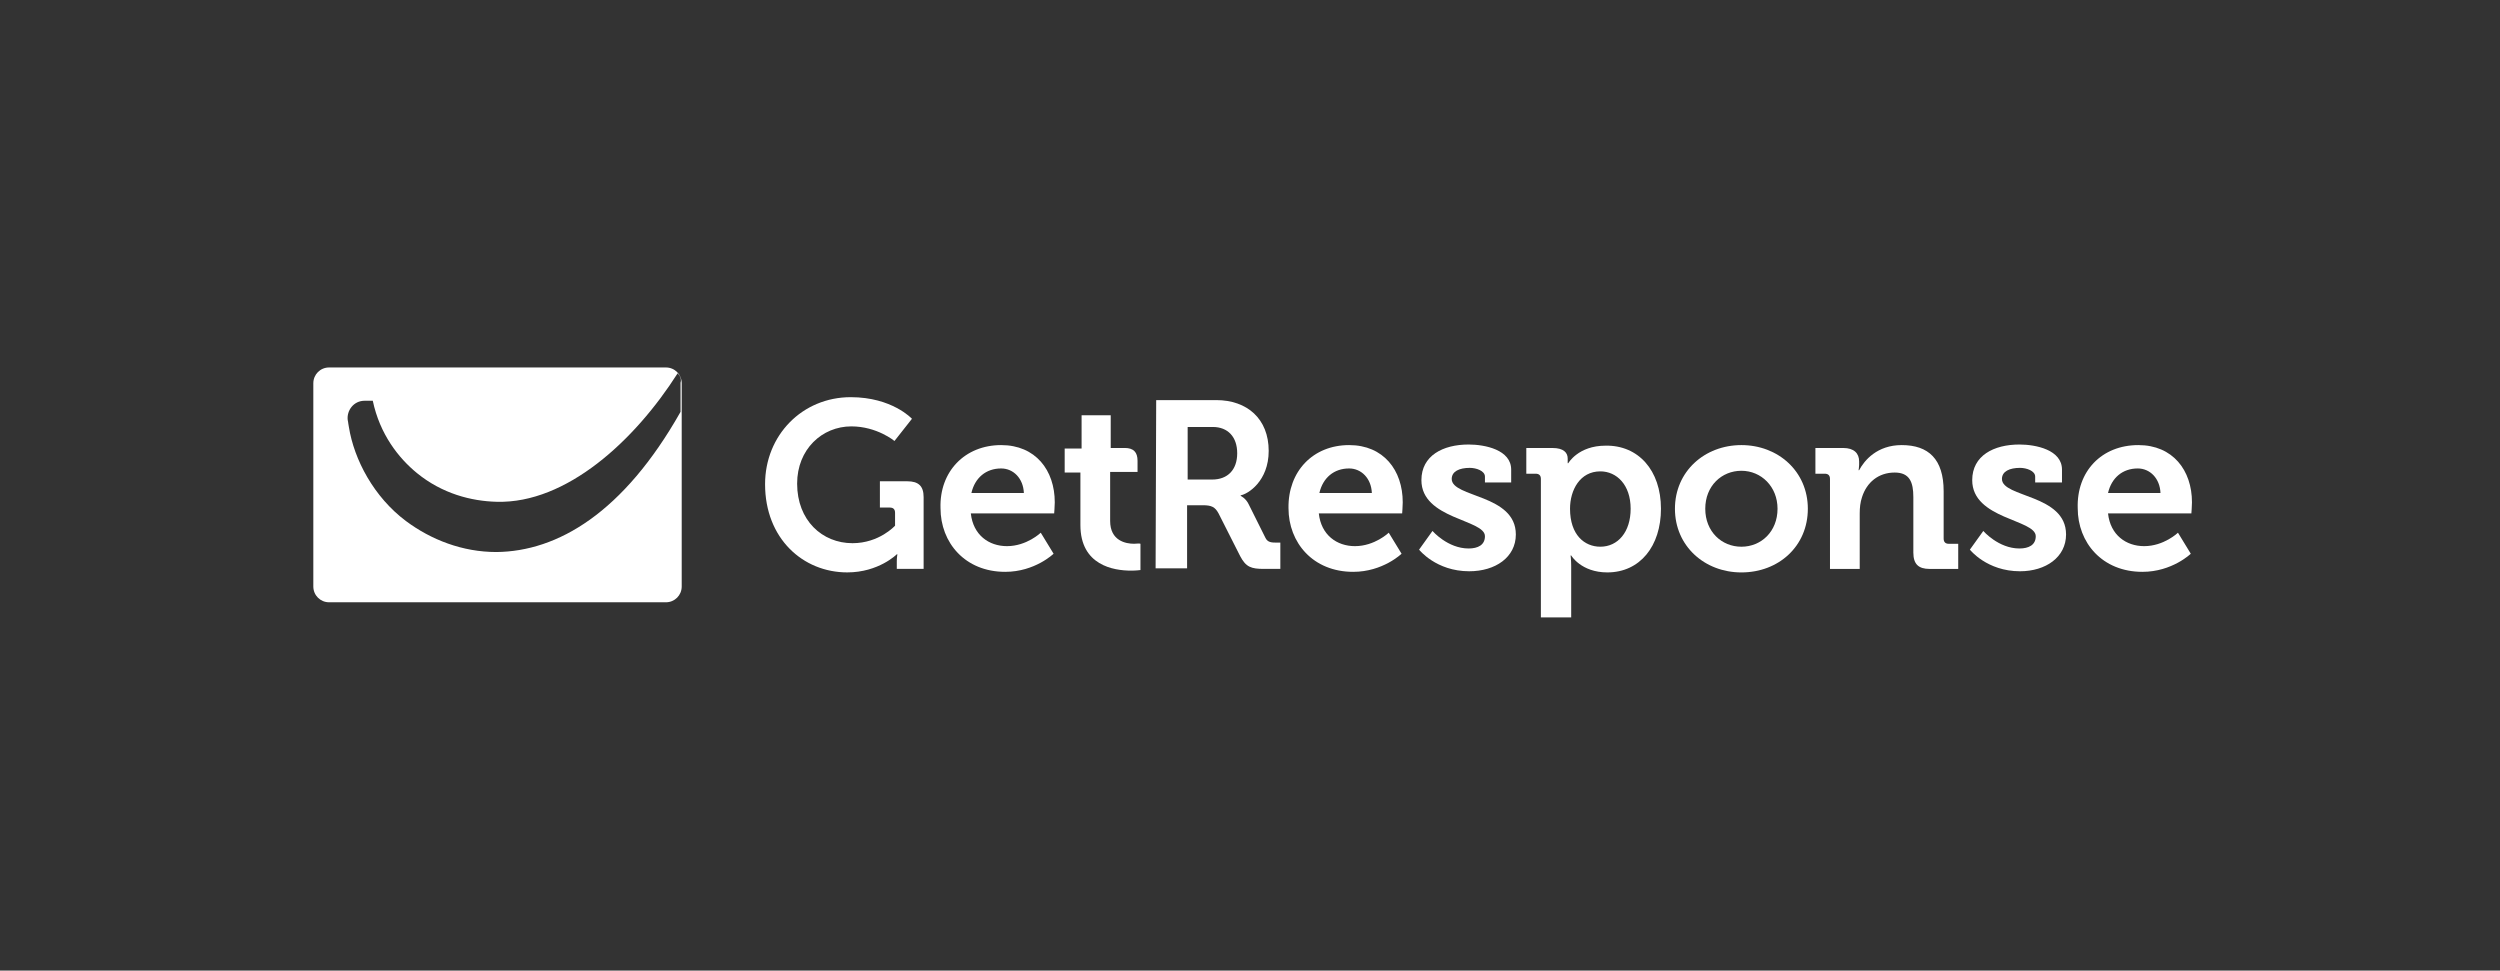 <svg width="170" height="66" viewBox="0 0 170 66" fill="none" xmlns="http://www.w3.org/2000/svg">
<rect x="0" y="0" width="170" height="66" fill="#333333" stroke="none"/>
<path d="M145.407 30.266C147.746 30.266 149.054 31.974 149.054 34.158C149.054 34.397 149.014 34.913 149.014 34.913H143.346C143.504 36.383 144.575 37.138 145.803 37.138C147.151 37.138 148.102 36.224 148.102 36.224L148.974 37.654C148.974 37.654 147.706 38.885 145.684 38.885C142.95 38.885 141.285 36.899 141.285 34.556C141.206 32.053 142.91 30.266 145.407 30.266ZM146.913 33.523C146.874 32.53 146.2 31.855 145.367 31.855C144.337 31.855 143.584 32.49 143.346 33.523H146.913Z" fill="white"/>
<path d="M68.077 30.266C70.416 30.266 71.724 31.974 71.724 34.158C71.724 34.397 71.684 34.913 71.684 34.913H66.016C66.175 36.383 67.245 37.138 68.474 37.138C69.821 37.138 70.772 36.224 70.772 36.224L71.644 37.654C71.644 37.654 70.376 38.885 68.355 38.885C65.62 38.885 63.955 36.899 63.955 34.556C63.876 32.053 65.62 30.266 68.077 30.266ZM69.623 33.523C69.583 32.53 68.909 31.855 68.077 31.855C67.047 31.855 66.293 32.49 66.056 33.523H69.623Z" fill="white"/>
<path d="M91.74 30.266C94.078 30.266 95.386 31.974 95.386 34.158C95.386 34.397 95.347 34.913 95.347 34.913H89.679C89.837 36.383 90.907 37.138 92.136 37.138C93.484 37.138 94.435 36.224 94.435 36.224L95.307 37.654C95.307 37.654 94.039 38.885 92.017 38.885C89.282 38.885 87.618 36.899 87.618 34.556C87.578 32.053 89.282 30.266 91.74 30.266ZM93.286 33.523C93.246 32.53 92.572 31.855 91.74 31.855C90.709 31.855 89.956 32.49 89.718 33.523H93.286Z" fill="white"/>
<path d="M124.439 32.569C124.439 32.331 124.32 32.212 124.083 32.212H123.448V30.464H125.351C126.064 30.464 126.421 30.822 126.421 31.378V31.616C126.421 31.775 126.382 31.974 126.382 31.974H126.421C126.778 31.298 127.65 30.266 129.315 30.266C131.138 30.266 132.168 31.219 132.168 33.404V36.621C132.168 36.859 132.287 36.979 132.525 36.979H133.159V38.687H131.217C130.464 38.687 130.107 38.369 130.107 37.574V33.801C130.107 32.808 129.87 32.133 128.839 32.133C127.729 32.133 126.936 32.808 126.619 33.801C126.5 34.158 126.461 34.516 126.461 34.913V38.687H124.439V32.569Z" fill="white"/>
<path d="M118.415 30.266C120.912 30.266 122.933 32.053 122.933 34.595C122.933 37.138 120.952 38.925 118.415 38.925C115.918 38.925 113.896 37.138 113.896 34.595C113.896 32.053 115.918 30.266 118.415 30.266ZM118.415 37.177C119.763 37.177 120.872 36.144 120.872 34.595C120.872 33.086 119.763 32.013 118.415 32.013C117.067 32.013 115.958 33.046 115.958 34.595C115.958 36.144 117.067 37.177 118.415 37.177Z" fill="white"/>
<path d="M112.945 34.595C112.945 37.137 111.518 38.924 109.298 38.924C107.515 38.924 106.841 37.772 106.841 37.772H106.801C106.801 37.772 106.841 38.09 106.841 38.487V41.982H104.78V32.569C104.78 32.331 104.661 32.212 104.423 32.212H103.789V30.464H105.573C106.326 30.464 106.603 30.782 106.603 31.179C106.603 31.338 106.603 31.497 106.603 31.497H106.643C106.643 31.497 107.317 30.305 109.18 30.305C111.399 30.266 112.945 31.974 112.945 34.595ZM108.823 37.176C110.012 37.176 110.884 36.184 110.884 34.595C110.884 32.966 109.933 32.053 108.823 32.053C107.436 32.053 106.762 33.324 106.762 34.595C106.762 36.382 107.753 37.176 108.823 37.176Z" fill="white"/>
<path d="M97.409 36.105C97.409 36.105 98.439 37.297 99.866 37.297C100.5 37.297 100.976 37.059 100.976 36.463C100.976 35.311 96.656 35.311 96.656 32.65C96.656 30.981 98.122 30.227 99.866 30.227C100.976 30.227 102.76 30.584 102.76 31.935V32.809H100.976V32.411C100.976 32.014 100.381 31.815 99.945 31.815C99.232 31.815 98.717 32.054 98.717 32.57C98.717 33.841 103.077 33.603 103.077 36.344C103.077 37.893 101.689 38.846 99.906 38.846C97.647 38.846 96.497 37.376 96.497 37.376L97.409 36.105Z" fill="white"/>
<path d="M134.864 36.105C134.864 36.105 135.895 37.297 137.321 37.297C137.956 37.297 138.431 37.059 138.431 36.463C138.431 35.311 134.111 35.311 134.111 32.65C134.111 30.981 135.577 30.227 137.321 30.227C138.431 30.227 140.215 30.584 140.215 31.935V32.809H138.392V32.411C138.392 32.014 137.797 31.815 137.361 31.815C136.648 31.815 136.132 32.054 136.132 32.57C136.132 33.841 140.492 33.603 140.492 36.344C140.492 37.893 139.105 38.846 137.361 38.846C135.102 38.846 133.952 37.376 133.952 37.376L134.864 36.105Z" fill="white"/>
<path d="M77.115 36.976C76.56 36.976 75.49 36.778 75.49 35.427V32.091H77.353V31.336C77.353 30.741 77.075 30.462 76.481 30.462H76.005H75.529V28.238H73.548V30.502H72.398V32.131H73.468V35.705C73.468 38.446 75.728 38.803 76.917 38.803C77.273 38.803 77.551 38.763 77.551 38.763V36.976C77.472 36.936 77.313 36.976 77.115 36.976Z" fill="white"/>
<path d="M57.851 27.008C60.665 27.008 62.013 28.477 62.013 28.477L60.824 29.987C60.824 29.987 59.635 28.994 57.891 28.994C55.909 28.994 54.205 30.543 54.205 32.886C54.205 35.388 55.909 36.937 57.97 36.937C59.793 36.937 60.864 35.746 60.864 35.746V34.872C60.864 34.633 60.745 34.514 60.507 34.514H59.833V32.727H61.696C62.449 32.727 62.806 33.045 62.806 33.8V38.685H60.982V38.168C60.982 37.93 61.022 37.692 61.022 37.692H60.982C60.982 37.692 59.754 38.923 57.613 38.923C54.601 38.923 52.025 36.619 52.025 32.926C52.025 29.589 54.561 27.008 57.851 27.008Z" fill="white"/>
<path d="M78.621 27.207H82.703C84.804 27.207 86.271 28.478 86.271 30.662C86.271 32.728 84.844 33.602 84.368 33.681V33.721C84.368 33.721 84.725 33.88 84.923 34.316L86.033 36.541C86.191 36.898 86.469 36.898 86.865 36.898H87.063V38.685H85.954C85.082 38.685 84.725 38.566 84.329 37.812L82.862 34.912C82.624 34.475 82.386 34.356 81.792 34.356H80.722V38.646H78.581L78.621 27.207ZM82.426 32.609C83.496 32.609 84.13 31.933 84.13 30.821C84.13 29.709 83.496 29.034 82.466 29.034H80.761V32.609H82.426Z" fill="white"/>
<path fill-rule="evenodd" clip-rule="evenodd" d="M45.286 40.955C45.88 40.955 46.356 40.478 46.356 39.882V26.061C46.356 25.465 45.88 24.988 45.286 24.988H22.376C21.782 24.988 21.306 25.465 21.306 26.061V39.882C21.306 40.478 21.782 40.955 22.376 40.955H45.286ZM33.792 34.122C38.508 34.241 43.146 29.992 46.079 25.384C46.237 25.543 46.356 25.782 46.277 26.02V28.006C42.393 34.877 37.914 37.498 33.752 37.538C31.453 37.538 29.313 36.704 27.608 35.433C25.428 33.804 24.081 31.263 23.724 29.038C23.704 28.959 23.694 28.88 23.684 28.8C23.674 28.721 23.665 28.641 23.645 28.562C23.566 27.926 24.041 27.251 24.794 27.251H25.349C25.825 29.515 27.093 31.143 28.361 32.176C30.066 33.566 32.048 34.083 33.792 34.122Z" fill="white"/>
</svg>
